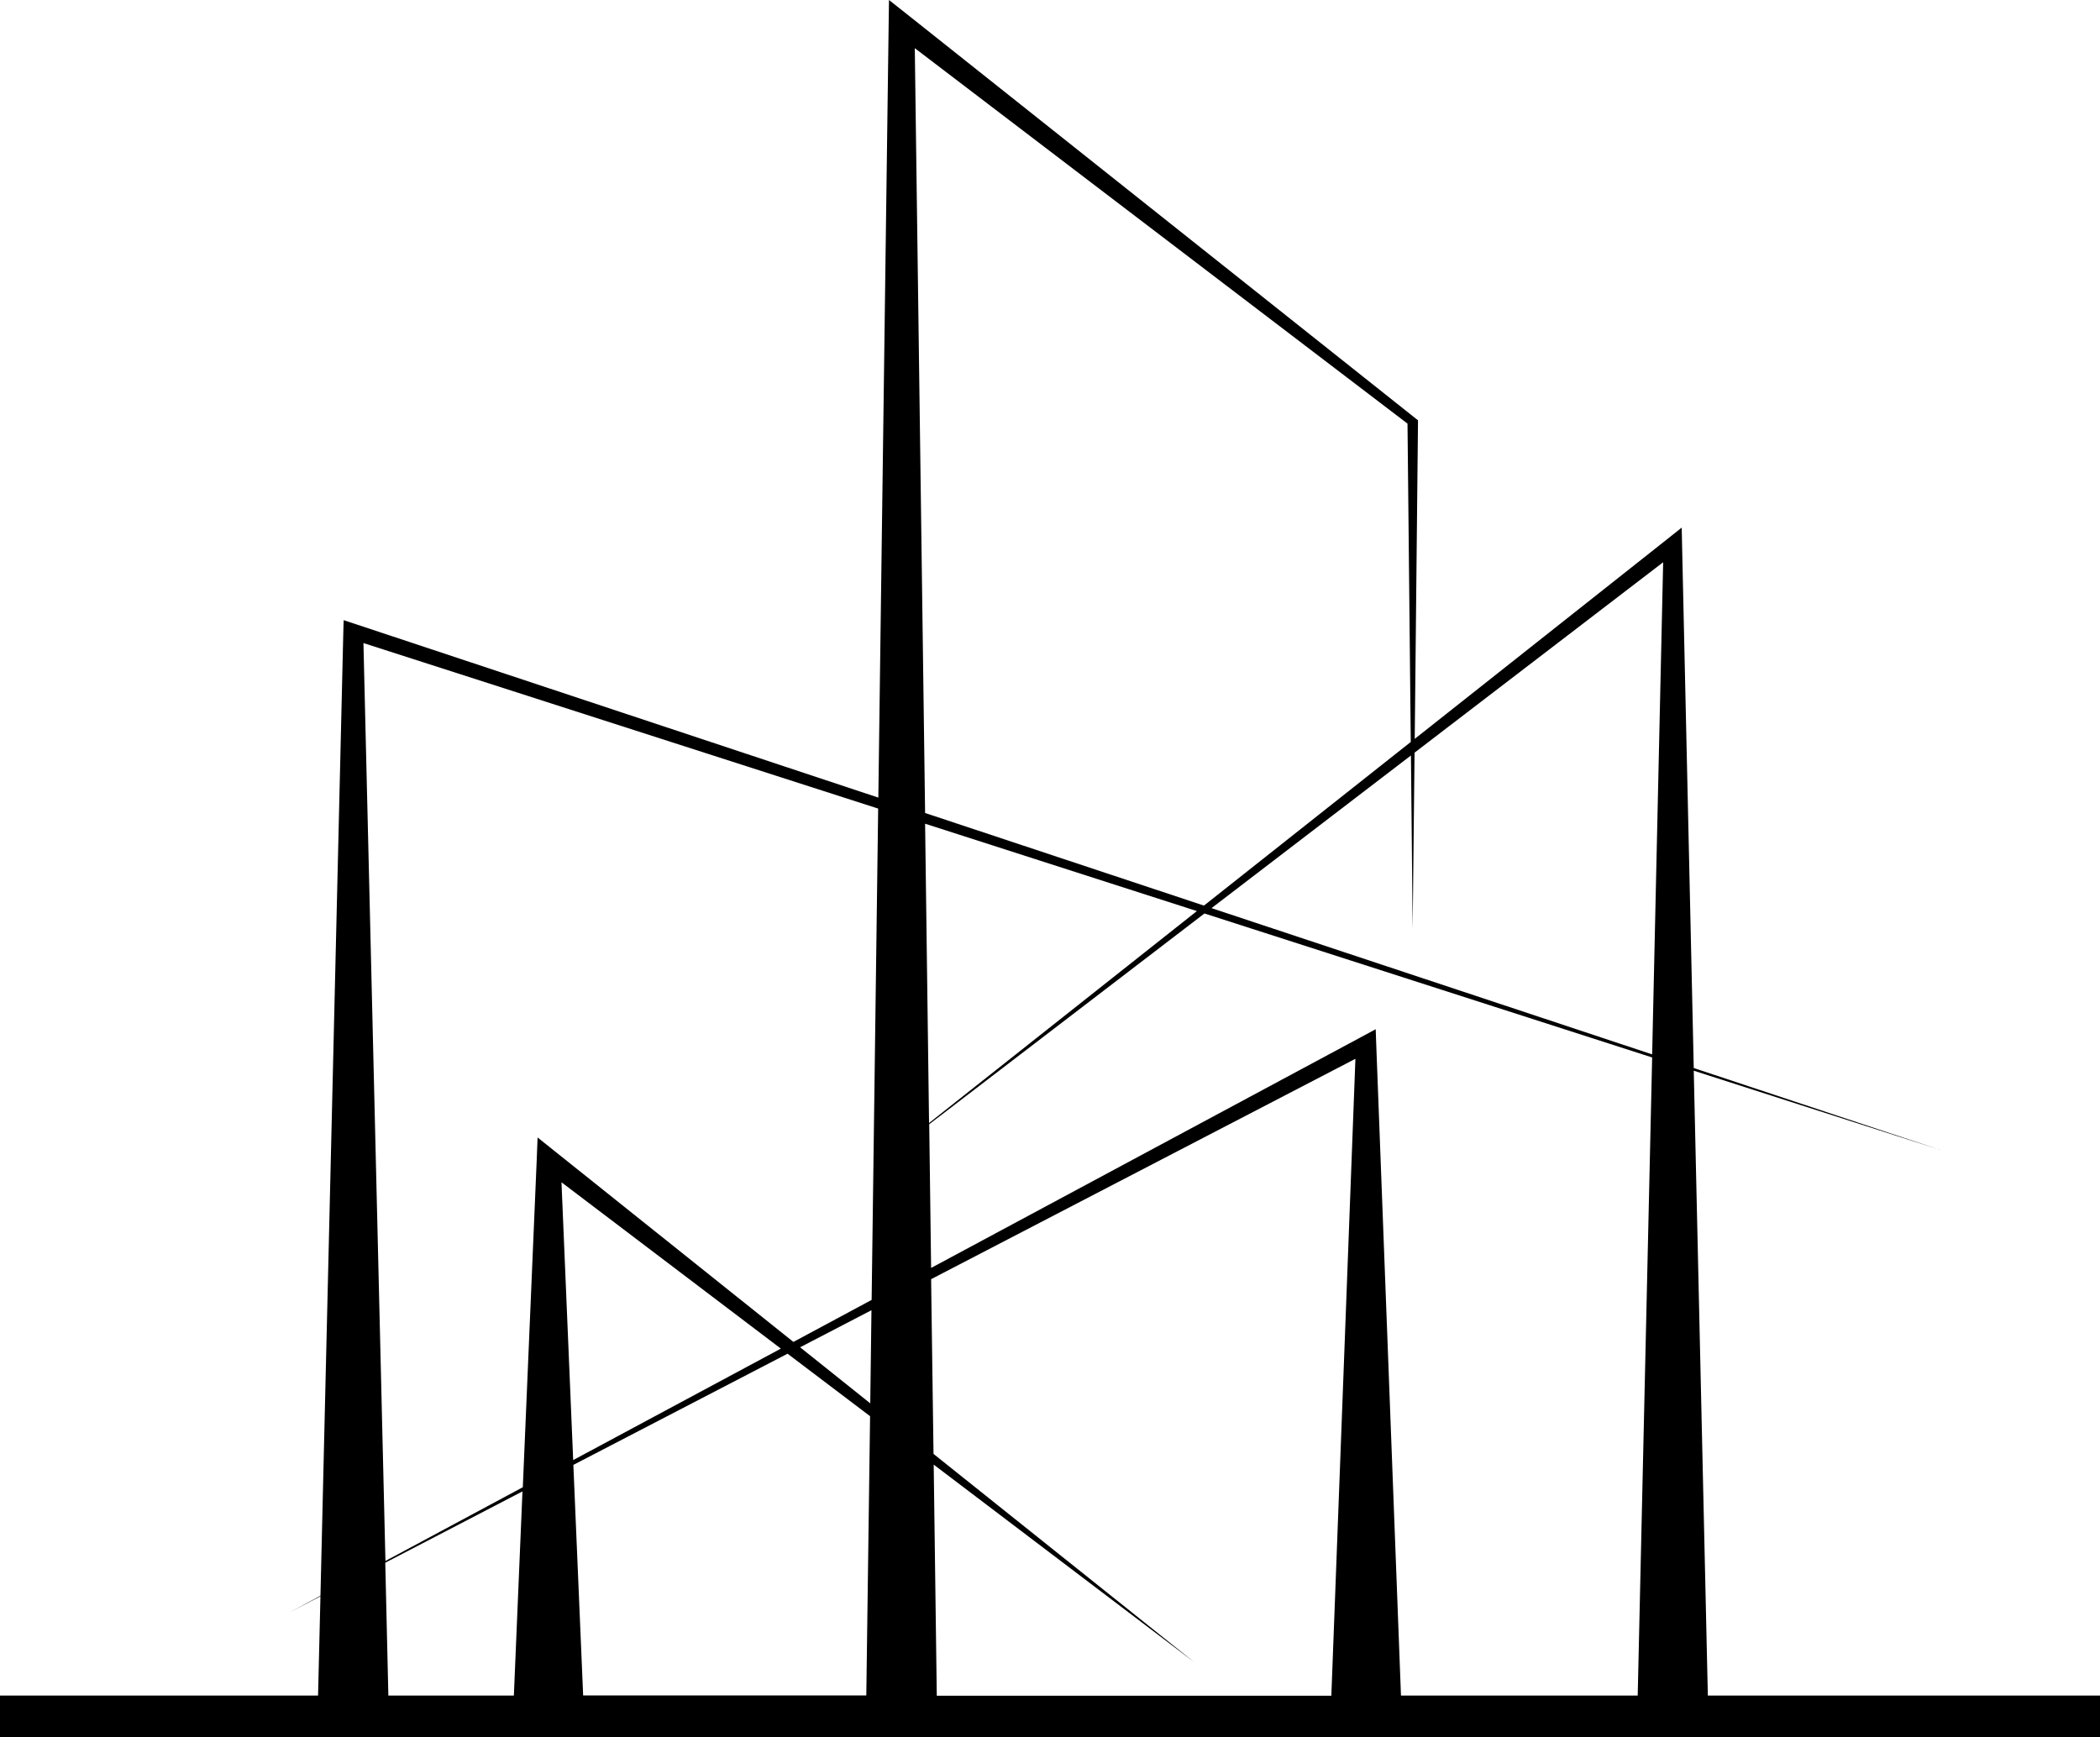 <svg width="191" height="158" viewBox="0 0 191 158" fill="none" xmlns="http://www.w3.org/2000/svg">
<path d="M155.333 154.227L154.051 97.39L176.552 104.619L154.051 97.147L152.988 49.547L152.956 47.989L151.565 49.097L128.673 67.207L128.97 38.374V38.228L128.829 38.119L82.827 1.558L80.856 0L80.825 2.203L79.887 72.549L32.477 56.813L31.257 56.411L31.226 57.458L29.146 145.148L26.41 146.62L29.146 145.196L28.928 154.227H0V158H191V154.227H155.333ZM148.953 154.227H127.422L125.17 94.944L125.123 93.617L123.747 94.359L84.687 115.33L84.515 102.258L109.549 83.089L150.267 96.185L148.953 154.227ZM51.069 107.54L71.021 122.668L52.132 132.807L51.069 107.54ZM71.631 123.131L79.136 128.815L78.792 154.215H53.039L52.148 133.245L71.631 123.131ZM72.772 122.547L79.261 119.175L79.152 127.646L72.772 122.547ZM84.922 133.22L108.627 151.197L84.906 132.247L84.687 116.352L123.278 96.307L121.089 154.239H85.203L84.922 133.22ZM84.14 74.923L108.861 82.87L84.5 102.149L84.14 74.923ZM151.268 51.141L150.267 95.905L110.19 82.603L128.329 68.716L128.485 84.465L128.657 68.46L151.268 51.141ZM83.202 4.381L128.016 38.532L128.313 67.487L109.502 82.371L84.14 73.949L83.202 4.381ZM33.056 58.492L79.871 73.547L79.277 118.238L72.162 122.06L50.662 104.875L48.895 103.463L48.817 105.471L47.551 135.277L35.057 141.983L33.056 58.492ZM35.041 142.142L47.519 135.655L46.737 154.227H35.323L35.041 142.142Z" fill="black"/>
</svg>
